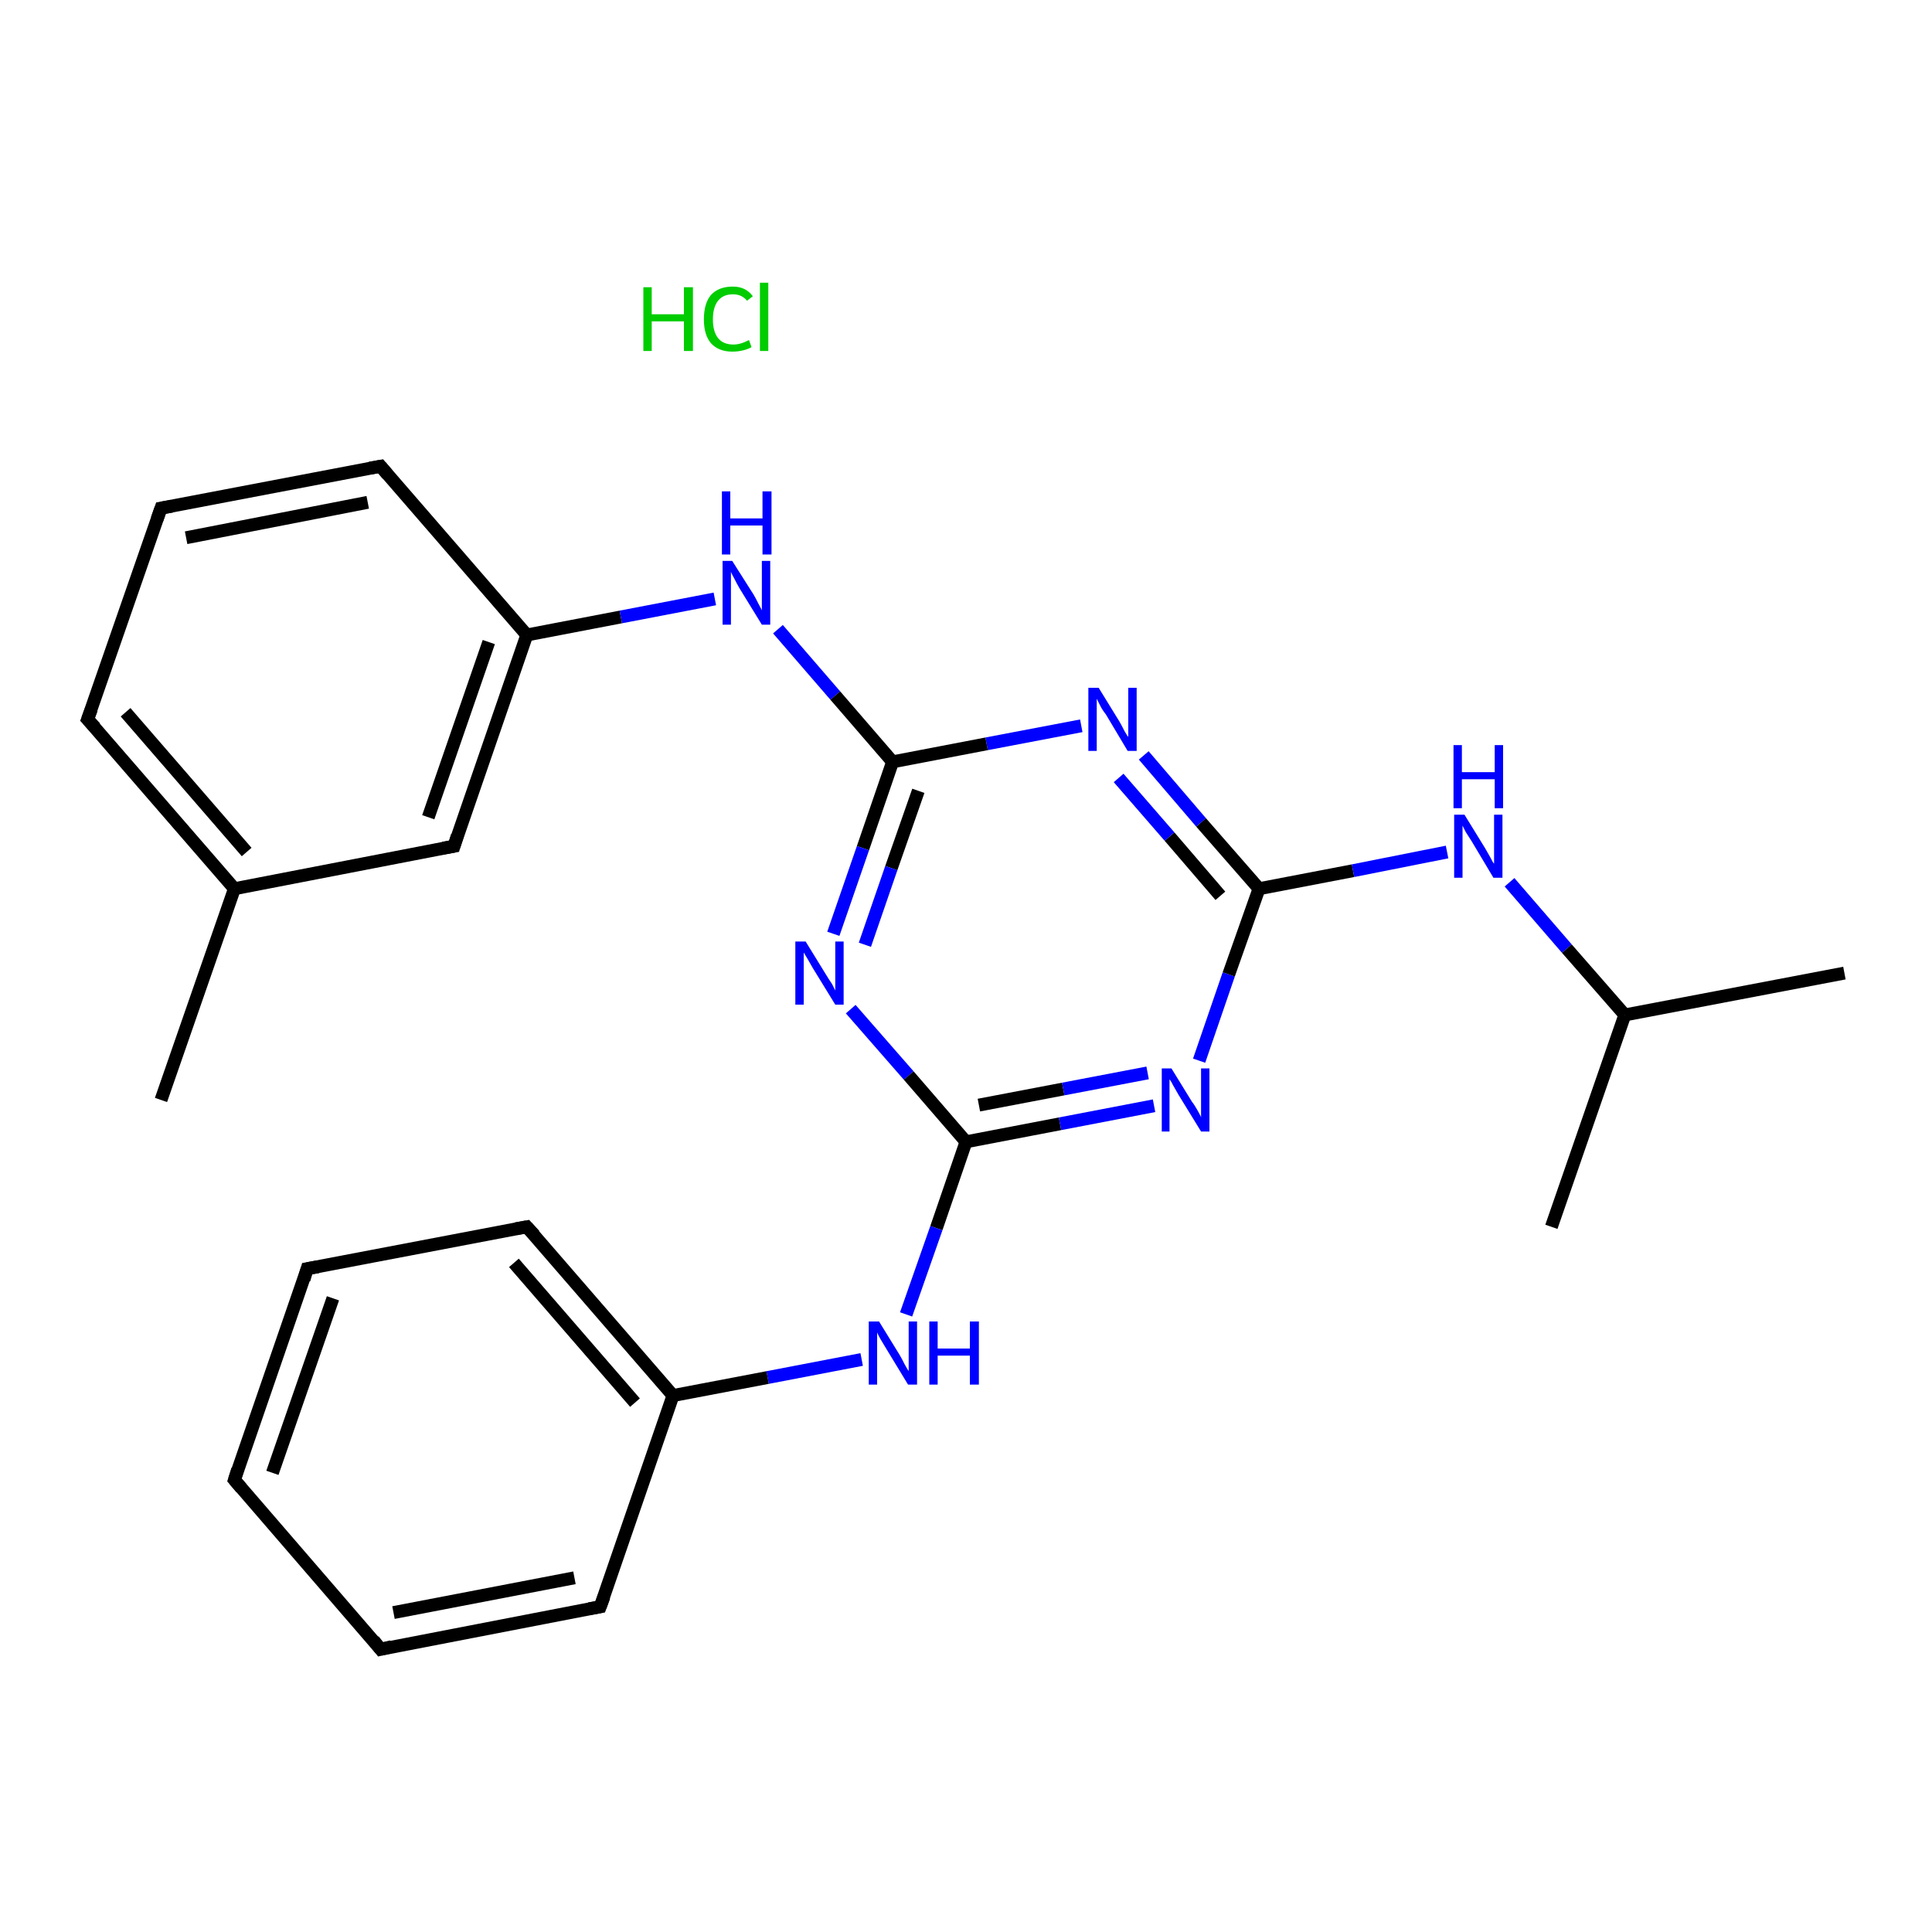<?xml version='1.0' encoding='iso-8859-1'?>
<svg version='1.1' baseProfile='full'
              xmlns='http://www.w3.org/2000/svg'
                      xmlns:rdkit='http://www.rdkit.org/xml'
                      xmlns:xlink='http://www.w3.org/1999/xlink'
                  xml:space='preserve'
width='300px' height='300px' viewBox='0 0 300 300'>
<!-- END OF HEADER -->
<rect style='opacity:1.0;fill:#FFFFFF;stroke:none' width='300.0' height='300.0' x='0.0' y='0.0'> </rect>
<path class='bond-0 atom-0 atom-1' d='M 25.0,170.8 L 36.4,138.0' style='fill:none;fill-rule:evenodd;stroke:#000000;stroke-width:2.0px;stroke-linecap:butt;stroke-linejoin:miter;stroke-opacity:1' />
<path class='bond-1 atom-1 atom-2' d='M 36.4,138.0 L 13.6,111.7' style='fill:none;fill-rule:evenodd;stroke:#000000;stroke-width:2.0px;stroke-linecap:butt;stroke-linejoin:miter;stroke-opacity:1' />
<path class='bond-1 atom-1 atom-2' d='M 38.3,132.3 L 19.5,110.6' style='fill:none;fill-rule:evenodd;stroke:#000000;stroke-width:2.0px;stroke-linecap:butt;stroke-linejoin:miter;stroke-opacity:1' />
<path class='bond-2 atom-2 atom-3' d='M 13.6,111.7 L 25.0,78.9' style='fill:none;fill-rule:evenodd;stroke:#000000;stroke-width:2.0px;stroke-linecap:butt;stroke-linejoin:miter;stroke-opacity:1' />
<path class='bond-3 atom-3 atom-4' d='M 25.0,78.9 L 59.1,72.4' style='fill:none;fill-rule:evenodd;stroke:#000000;stroke-width:2.0px;stroke-linecap:butt;stroke-linejoin:miter;stroke-opacity:1' />
<path class='bond-3 atom-3 atom-4' d='M 28.9,83.5 L 57.1,78.0' style='fill:none;fill-rule:evenodd;stroke:#000000;stroke-width:2.0px;stroke-linecap:butt;stroke-linejoin:miter;stroke-opacity:1' />
<path class='bond-4 atom-4 atom-5' d='M 59.1,72.4 L 81.8,98.6' style='fill:none;fill-rule:evenodd;stroke:#000000;stroke-width:2.0px;stroke-linecap:butt;stroke-linejoin:miter;stroke-opacity:1' />
<path class='bond-5 atom-5 atom-6' d='M 81.8,98.6 L 96.4,95.8' style='fill:none;fill-rule:evenodd;stroke:#000000;stroke-width:2.0px;stroke-linecap:butt;stroke-linejoin:miter;stroke-opacity:1' />
<path class='bond-5 atom-5 atom-6' d='M 96.4,95.8 L 111.0,93.0' style='fill:none;fill-rule:evenodd;stroke:#0000FF;stroke-width:2.0px;stroke-linecap:butt;stroke-linejoin:miter;stroke-opacity:1' />
<path class='bond-6 atom-6 atom-7' d='M 120.8,97.7 L 129.7,108.0' style='fill:none;fill-rule:evenodd;stroke:#0000FF;stroke-width:2.0px;stroke-linecap:butt;stroke-linejoin:miter;stroke-opacity:1' />
<path class='bond-6 atom-6 atom-7' d='M 129.7,108.0 L 138.6,118.3' style='fill:none;fill-rule:evenodd;stroke:#000000;stroke-width:2.0px;stroke-linecap:butt;stroke-linejoin:miter;stroke-opacity:1' />
<path class='bond-7 atom-7 atom-8' d='M 138.6,118.3 L 134.0,131.7' style='fill:none;fill-rule:evenodd;stroke:#000000;stroke-width:2.0px;stroke-linecap:butt;stroke-linejoin:miter;stroke-opacity:1' />
<path class='bond-7 atom-7 atom-8' d='M 134.0,131.7 L 129.4,145.0' style='fill:none;fill-rule:evenodd;stroke:#0000FF;stroke-width:2.0px;stroke-linecap:butt;stroke-linejoin:miter;stroke-opacity:1' />
<path class='bond-7 atom-7 atom-8' d='M 142.6,122.8 L 138.4,134.8' style='fill:none;fill-rule:evenodd;stroke:#000000;stroke-width:2.0px;stroke-linecap:butt;stroke-linejoin:miter;stroke-opacity:1' />
<path class='bond-7 atom-7 atom-8' d='M 138.4,134.8 L 134.3,146.7' style='fill:none;fill-rule:evenodd;stroke:#0000FF;stroke-width:2.0px;stroke-linecap:butt;stroke-linejoin:miter;stroke-opacity:1' />
<path class='bond-8 atom-8 atom-9' d='M 132.1,156.7 L 141.1,167.0' style='fill:none;fill-rule:evenodd;stroke:#0000FF;stroke-width:2.0px;stroke-linecap:butt;stroke-linejoin:miter;stroke-opacity:1' />
<path class='bond-8 atom-8 atom-9' d='M 141.1,167.0 L 150.0,177.3' style='fill:none;fill-rule:evenodd;stroke:#000000;stroke-width:2.0px;stroke-linecap:butt;stroke-linejoin:miter;stroke-opacity:1' />
<path class='bond-9 atom-9 atom-10' d='M 150.0,177.3 L 145.4,190.7' style='fill:none;fill-rule:evenodd;stroke:#000000;stroke-width:2.0px;stroke-linecap:butt;stroke-linejoin:miter;stroke-opacity:1' />
<path class='bond-9 atom-9 atom-10' d='M 145.4,190.7 L 140.7,204.1' style='fill:none;fill-rule:evenodd;stroke:#0000FF;stroke-width:2.0px;stroke-linecap:butt;stroke-linejoin:miter;stroke-opacity:1' />
<path class='bond-10 atom-10 atom-11' d='M 133.8,211.1 L 119.2,213.9' style='fill:none;fill-rule:evenodd;stroke:#0000FF;stroke-width:2.0px;stroke-linecap:butt;stroke-linejoin:miter;stroke-opacity:1' />
<path class='bond-10 atom-10 atom-11' d='M 119.2,213.9 L 104.5,216.7' style='fill:none;fill-rule:evenodd;stroke:#000000;stroke-width:2.0px;stroke-linecap:butt;stroke-linejoin:miter;stroke-opacity:1' />
<path class='bond-11 atom-11 atom-12' d='M 104.5,216.7 L 81.8,190.5' style='fill:none;fill-rule:evenodd;stroke:#000000;stroke-width:2.0px;stroke-linecap:butt;stroke-linejoin:miter;stroke-opacity:1' />
<path class='bond-11 atom-11 atom-12' d='M 98.6,217.8 L 79.8,196.1' style='fill:none;fill-rule:evenodd;stroke:#000000;stroke-width:2.0px;stroke-linecap:butt;stroke-linejoin:miter;stroke-opacity:1' />
<path class='bond-12 atom-12 atom-13' d='M 81.8,190.5 L 47.7,197.0' style='fill:none;fill-rule:evenodd;stroke:#000000;stroke-width:2.0px;stroke-linecap:butt;stroke-linejoin:miter;stroke-opacity:1' />
<path class='bond-13 atom-13 atom-14' d='M 47.7,197.0 L 36.4,229.8' style='fill:none;fill-rule:evenodd;stroke:#000000;stroke-width:2.0px;stroke-linecap:butt;stroke-linejoin:miter;stroke-opacity:1' />
<path class='bond-13 atom-13 atom-14' d='M 51.7,201.6 L 42.3,228.7' style='fill:none;fill-rule:evenodd;stroke:#000000;stroke-width:2.0px;stroke-linecap:butt;stroke-linejoin:miter;stroke-opacity:1' />
<path class='bond-14 atom-14 atom-15' d='M 36.4,229.8 L 59.1,256.1' style='fill:none;fill-rule:evenodd;stroke:#000000;stroke-width:2.0px;stroke-linecap:butt;stroke-linejoin:miter;stroke-opacity:1' />
<path class='bond-15 atom-15 atom-16' d='M 59.1,256.1 L 93.2,249.5' style='fill:none;fill-rule:evenodd;stroke:#000000;stroke-width:2.0px;stroke-linecap:butt;stroke-linejoin:miter;stroke-opacity:1' />
<path class='bond-15 atom-15 atom-16' d='M 61.1,250.4 L 89.2,245.0' style='fill:none;fill-rule:evenodd;stroke:#000000;stroke-width:2.0px;stroke-linecap:butt;stroke-linejoin:miter;stroke-opacity:1' />
<path class='bond-16 atom-9 atom-17' d='M 150.0,177.3 L 164.6,174.5' style='fill:none;fill-rule:evenodd;stroke:#000000;stroke-width:2.0px;stroke-linecap:butt;stroke-linejoin:miter;stroke-opacity:1' />
<path class='bond-16 atom-9 atom-17' d='M 164.6,174.5 L 179.2,171.7' style='fill:none;fill-rule:evenodd;stroke:#0000FF;stroke-width:2.0px;stroke-linecap:butt;stroke-linejoin:miter;stroke-opacity:1' />
<path class='bond-16 atom-9 atom-17' d='M 152.0,171.6 L 165.1,169.1' style='fill:none;fill-rule:evenodd;stroke:#000000;stroke-width:2.0px;stroke-linecap:butt;stroke-linejoin:miter;stroke-opacity:1' />
<path class='bond-16 atom-9 atom-17' d='M 165.1,169.1 L 178.2,166.6' style='fill:none;fill-rule:evenodd;stroke:#0000FF;stroke-width:2.0px;stroke-linecap:butt;stroke-linejoin:miter;stroke-opacity:1' />
<path class='bond-17 atom-17 atom-18' d='M 186.2,164.7 L 190.8,151.3' style='fill:none;fill-rule:evenodd;stroke:#0000FF;stroke-width:2.0px;stroke-linecap:butt;stroke-linejoin:miter;stroke-opacity:1' />
<path class='bond-17 atom-17 atom-18' d='M 190.8,151.3 L 195.5,138.0' style='fill:none;fill-rule:evenodd;stroke:#000000;stroke-width:2.0px;stroke-linecap:butt;stroke-linejoin:miter;stroke-opacity:1' />
<path class='bond-18 atom-18 atom-19' d='M 195.5,138.0 L 210.1,135.2' style='fill:none;fill-rule:evenodd;stroke:#000000;stroke-width:2.0px;stroke-linecap:butt;stroke-linejoin:miter;stroke-opacity:1' />
<path class='bond-18 atom-18 atom-19' d='M 210.1,135.2 L 224.7,132.3' style='fill:none;fill-rule:evenodd;stroke:#0000FF;stroke-width:2.0px;stroke-linecap:butt;stroke-linejoin:miter;stroke-opacity:1' />
<path class='bond-19 atom-19 atom-20' d='M 234.4,137.0 L 243.3,147.3' style='fill:none;fill-rule:evenodd;stroke:#0000FF;stroke-width:2.0px;stroke-linecap:butt;stroke-linejoin:miter;stroke-opacity:1' />
<path class='bond-19 atom-19 atom-20' d='M 243.3,147.3 L 252.3,157.6' style='fill:none;fill-rule:evenodd;stroke:#000000;stroke-width:2.0px;stroke-linecap:butt;stroke-linejoin:miter;stroke-opacity:1' />
<path class='bond-20 atom-20 atom-21' d='M 252.3,157.6 L 286.4,151.1' style='fill:none;fill-rule:evenodd;stroke:#000000;stroke-width:2.0px;stroke-linecap:butt;stroke-linejoin:miter;stroke-opacity:1' />
<path class='bond-21 atom-20 atom-22' d='M 252.3,157.6 L 240.9,190.5' style='fill:none;fill-rule:evenodd;stroke:#000000;stroke-width:2.0px;stroke-linecap:butt;stroke-linejoin:miter;stroke-opacity:1' />
<path class='bond-22 atom-18 atom-23' d='M 195.5,138.0 L 186.5,127.7' style='fill:none;fill-rule:evenodd;stroke:#000000;stroke-width:2.0px;stroke-linecap:butt;stroke-linejoin:miter;stroke-opacity:1' />
<path class='bond-22 atom-18 atom-23' d='M 186.5,127.7 L 177.6,117.3' style='fill:none;fill-rule:evenodd;stroke:#0000FF;stroke-width:2.0px;stroke-linecap:butt;stroke-linejoin:miter;stroke-opacity:1' />
<path class='bond-22 atom-18 atom-23' d='M 189.5,139.1 L 181.6,129.9' style='fill:none;fill-rule:evenodd;stroke:#000000;stroke-width:2.0px;stroke-linecap:butt;stroke-linejoin:miter;stroke-opacity:1' />
<path class='bond-22 atom-18 atom-23' d='M 181.6,129.9 L 173.7,120.8' style='fill:none;fill-rule:evenodd;stroke:#0000FF;stroke-width:2.0px;stroke-linecap:butt;stroke-linejoin:miter;stroke-opacity:1' />
<path class='bond-23 atom-5 atom-24' d='M 81.8,98.6 L 70.5,131.4' style='fill:none;fill-rule:evenodd;stroke:#000000;stroke-width:2.0px;stroke-linecap:butt;stroke-linejoin:miter;stroke-opacity:1' />
<path class='bond-23 atom-5 atom-24' d='M 75.9,99.7 L 66.5,126.9' style='fill:none;fill-rule:evenodd;stroke:#000000;stroke-width:2.0px;stroke-linecap:butt;stroke-linejoin:miter;stroke-opacity:1' />
<path class='bond-24 atom-24 atom-1' d='M 70.5,131.4 L 36.4,138.0' style='fill:none;fill-rule:evenodd;stroke:#000000;stroke-width:2.0px;stroke-linecap:butt;stroke-linejoin:miter;stroke-opacity:1' />
<path class='bond-25 atom-23 atom-7' d='M 167.9,112.7 L 153.2,115.5' style='fill:none;fill-rule:evenodd;stroke:#0000FF;stroke-width:2.0px;stroke-linecap:butt;stroke-linejoin:miter;stroke-opacity:1' />
<path class='bond-25 atom-23 atom-7' d='M 153.2,115.5 L 138.6,118.3' style='fill:none;fill-rule:evenodd;stroke:#000000;stroke-width:2.0px;stroke-linecap:butt;stroke-linejoin:miter;stroke-opacity:1' />
<path class='bond-26 atom-16 atom-11' d='M 93.2,249.5 L 104.5,216.7' style='fill:none;fill-rule:evenodd;stroke:#000000;stroke-width:2.0px;stroke-linecap:butt;stroke-linejoin:miter;stroke-opacity:1' />
<path d='M 14.8,113.0 L 13.6,111.7 L 14.2,110.1' style='fill:none;stroke:#000000;stroke-width:2.0px;stroke-linecap:butt;stroke-linejoin:miter;stroke-opacity:1;' />
<path d='M 24.4,80.6 L 25.0,78.9 L 26.7,78.6' style='fill:none;stroke:#000000;stroke-width:2.0px;stroke-linecap:butt;stroke-linejoin:miter;stroke-opacity:1;' />
<path d='M 57.4,72.7 L 59.1,72.4 L 60.2,73.7' style='fill:none;stroke:#000000;stroke-width:2.0px;stroke-linecap:butt;stroke-linejoin:miter;stroke-opacity:1;' />
<path d='M 83.0,191.8 L 81.8,190.5 L 80.1,190.8' style='fill:none;stroke:#000000;stroke-width:2.0px;stroke-linecap:butt;stroke-linejoin:miter;stroke-opacity:1;' />
<path d='M 49.4,196.7 L 47.7,197.0 L 47.2,198.7' style='fill:none;stroke:#000000;stroke-width:2.0px;stroke-linecap:butt;stroke-linejoin:miter;stroke-opacity:1;' />
<path d='M 36.9,228.2 L 36.4,229.8 L 37.5,231.1' style='fill:none;stroke:#000000;stroke-width:2.0px;stroke-linecap:butt;stroke-linejoin:miter;stroke-opacity:1;' />
<path d='M 58.0,254.7 L 59.1,256.1 L 60.8,255.7' style='fill:none;stroke:#000000;stroke-width:2.0px;stroke-linecap:butt;stroke-linejoin:miter;stroke-opacity:1;' />
<path d='M 91.5,249.8 L 93.2,249.5 L 93.8,247.9' style='fill:none;stroke:#000000;stroke-width:2.0px;stroke-linecap:butt;stroke-linejoin:miter;stroke-opacity:1;' />
<path d='M 71.0,129.8 L 70.5,131.4 L 68.8,131.7' style='fill:none;stroke:#000000;stroke-width:2.0px;stroke-linecap:butt;stroke-linejoin:miter;stroke-opacity:1;' />
<path class='atom-6' d='M 113.7 87.1
L 117.0 92.3
Q 117.3 92.8, 117.8 93.8
Q 118.3 94.7, 118.3 94.8
L 118.3 87.1
L 119.6 87.1
L 119.6 97.0
L 118.3 97.0
L 114.8 91.3
Q 114.4 90.6, 114.0 89.8
Q 113.6 89.1, 113.5 88.8
L 113.5 97.0
L 112.2 97.0
L 112.2 87.1
L 113.7 87.1
' fill='#0000FF'/>
<path class='atom-6' d='M 112.1 76.3
L 113.4 76.3
L 113.4 80.5
L 118.4 80.5
L 118.4 76.3
L 119.8 76.3
L 119.8 86.1
L 118.4 86.1
L 118.4 81.6
L 113.4 81.6
L 113.4 86.1
L 112.1 86.1
L 112.1 76.3
' fill='#0000FF'/>
<path class='atom-8' d='M 125.1 146.2
L 128.3 151.4
Q 128.6 151.9, 129.2 152.8
Q 129.7 153.8, 129.7 153.8
L 129.7 146.2
L 131.0 146.2
L 131.0 156.0
L 129.7 156.0
L 126.2 150.3
Q 125.8 149.6, 125.4 148.9
Q 124.9 148.1, 124.8 147.9
L 124.8 156.0
L 123.5 156.0
L 123.5 146.2
L 125.1 146.2
' fill='#0000FF'/>
<path class='atom-10' d='M 136.5 205.2
L 139.7 210.4
Q 140.0 210.9, 140.5 211.9
Q 141.0 212.8, 141.1 212.9
L 141.1 205.2
L 142.4 205.2
L 142.4 215.0
L 141.0 215.0
L 137.6 209.4
Q 137.2 208.7, 136.7 207.9
Q 136.3 207.2, 136.2 206.9
L 136.2 215.0
L 134.9 215.0
L 134.9 205.2
L 136.5 205.2
' fill='#0000FF'/>
<path class='atom-10' d='M 144.3 205.2
L 145.6 205.2
L 145.6 209.4
L 150.6 209.4
L 150.6 205.2
L 152.0 205.2
L 152.0 215.0
L 150.6 215.0
L 150.6 210.5
L 145.6 210.5
L 145.6 215.0
L 144.3 215.0
L 144.3 205.2
' fill='#0000FF'/>
<path class='atom-17' d='M 181.9 165.9
L 185.1 171.1
Q 185.5 171.6, 186.0 172.5
Q 186.5 173.4, 186.5 173.5
L 186.5 165.9
L 187.8 165.9
L 187.8 175.7
L 186.5 175.7
L 183.0 170.0
Q 182.6 169.3, 182.2 168.6
Q 181.8 167.8, 181.6 167.6
L 181.6 175.7
L 180.4 175.7
L 180.4 165.9
L 181.9 165.9
' fill='#0000FF'/>
<path class='atom-19' d='M 227.4 126.5
L 230.6 131.7
Q 230.9 132.2, 231.4 133.1
Q 231.9 134.1, 232.0 134.1
L 232.0 126.5
L 233.3 126.5
L 233.3 136.3
L 231.9 136.3
L 228.5 130.6
Q 228.1 130.0, 227.6 129.2
Q 227.2 128.4, 227.1 128.2
L 227.1 136.3
L 225.8 136.3
L 225.8 126.5
L 227.4 126.5
' fill='#0000FF'/>
<path class='atom-19' d='M 225.7 115.7
L 227.0 115.7
L 227.0 119.9
L 232.1 119.9
L 232.1 115.7
L 233.4 115.7
L 233.4 125.5
L 232.1 125.5
L 232.1 121.0
L 227.0 121.0
L 227.0 125.5
L 225.7 125.5
L 225.7 115.7
' fill='#0000FF'/>
<path class='atom-23' d='M 170.6 106.8
L 173.8 112.0
Q 174.1 112.5, 174.6 113.5
Q 175.1 114.4, 175.2 114.4
L 175.2 106.8
L 176.5 106.8
L 176.5 116.6
L 175.1 116.6
L 171.7 110.9
Q 171.2 110.3, 170.8 109.5
Q 170.4 108.7, 170.3 108.5
L 170.3 116.6
L 169.0 116.6
L 169.0 106.8
L 170.6 106.8
' fill='#0000FF'/>
<path class='atom-25' d='M 99.9 44.6
L 101.2 44.6
L 101.2 48.8
L 106.2 48.8
L 106.2 44.6
L 107.6 44.6
L 107.6 54.5
L 106.2 54.5
L 106.2 49.9
L 101.2 49.9
L 101.2 54.5
L 99.9 54.5
L 99.9 44.6
' fill='#00CC00'/>
<path class='atom-25' d='M 109.3 49.6
Q 109.3 47.1, 110.4 45.8
Q 111.6 44.5, 113.8 44.5
Q 115.8 44.5, 116.9 46.0
L 116.0 46.7
Q 115.2 45.7, 113.8 45.7
Q 112.3 45.7, 111.5 46.7
Q 110.7 47.7, 110.7 49.6
Q 110.7 51.5, 111.5 52.5
Q 112.3 53.5, 113.9 53.5
Q 115.0 53.5, 116.3 52.8
L 116.7 53.9
Q 116.2 54.2, 115.4 54.4
Q 114.6 54.6, 113.7 54.6
Q 111.6 54.6, 110.4 53.3
Q 109.3 52.0, 109.3 49.6
' fill='#00CC00'/>
<path class='atom-25' d='M 118.0 43.9
L 119.3 43.9
L 119.3 54.5
L 118.0 54.5
L 118.0 43.9
' fill='#00CC00'/>
</svg>
